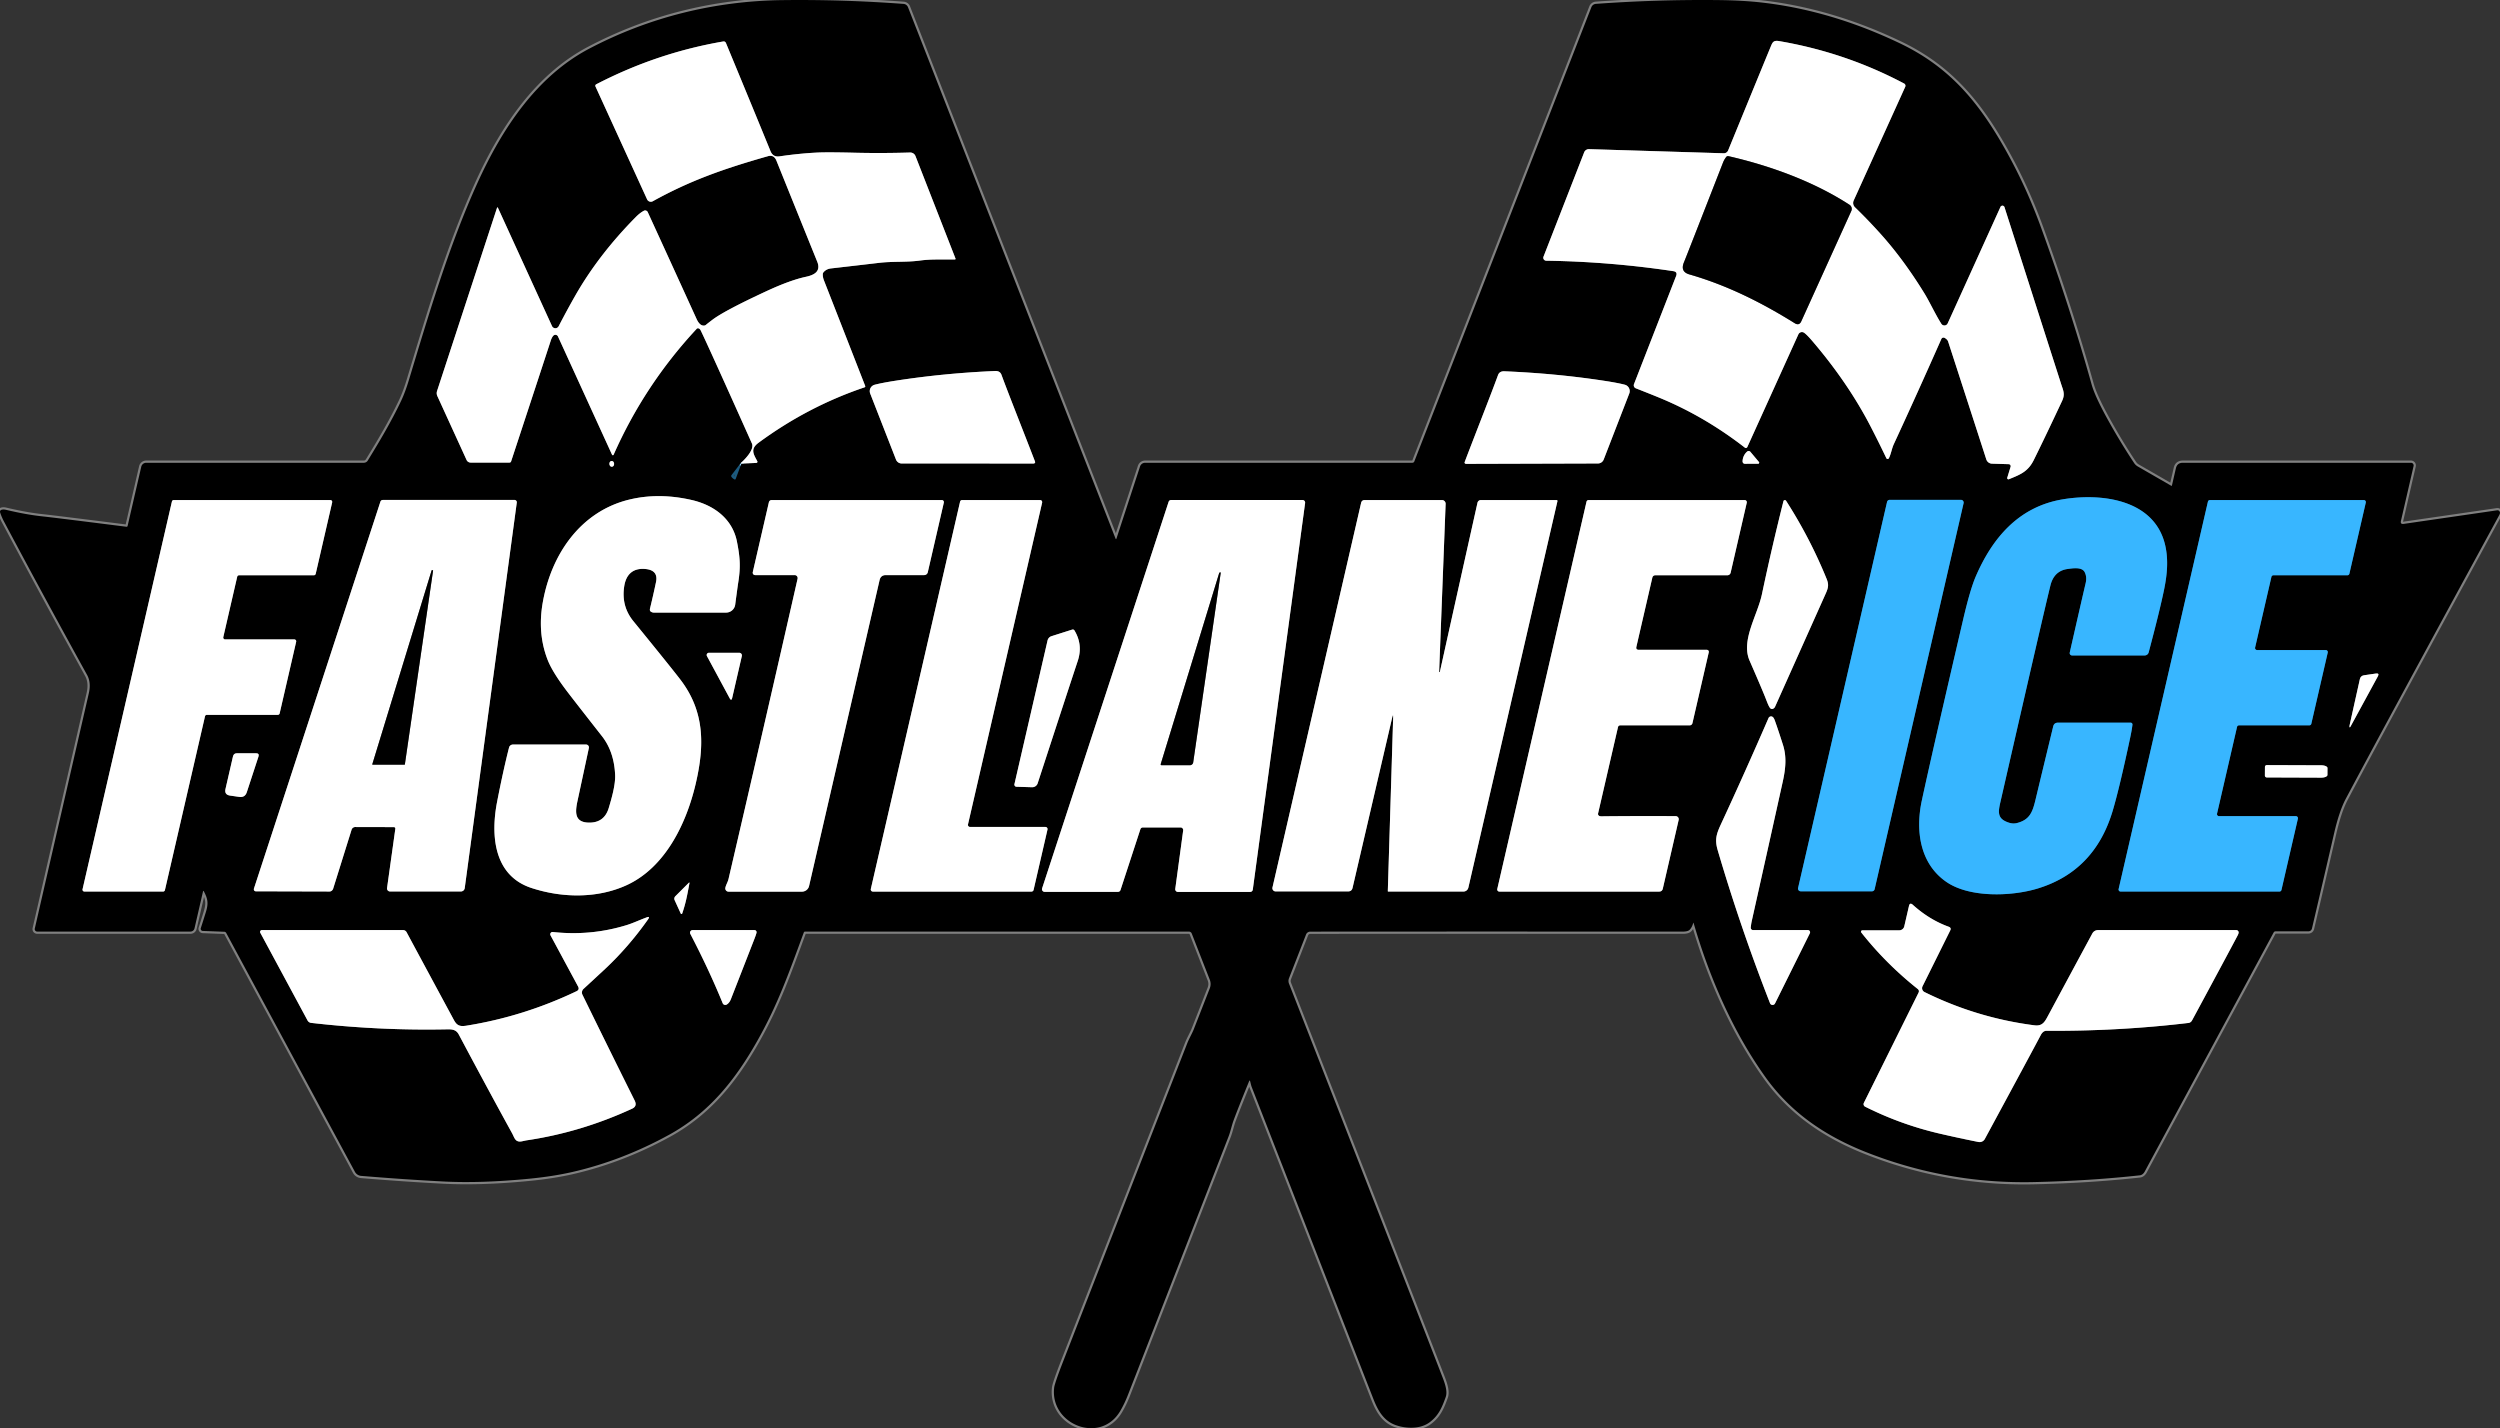 <?xml version="1.0" encoding="utf-8"?>
<svg xmlns="http://www.w3.org/2000/svg" viewBox="115.777 79.085 1124.816 642.585" width="1124.82px" height="642.585px" preserveAspectRatio="none"><rect x="115.777" y="79.085" width="1124.816" height="642.585" fill="#333333" stroke="none"/><g id="object-0"><g stroke-width="2.00" fill="none" stroke-linecap="butt"><path stroke="#808080" vector-effect="non-scaling-stroke" d=" M 207.54 480.20 C 209.26 483.55 209.65 485.43 208.40 489.47 Q 207.26 493.15 206.12 496.68 A 0.97 0.96 -80.1 0 0 207.00 497.94 L 216.71 498.31 A 1.02 1.01 -12.6 0 1 217.55 498.84 L 275.46 606.31 A 3.54 3.53 78.1 0 0 278.27 608.15 Q 298.14 609.79 315.25 610.67 Q 332.09 611.54 353.62 609.45 Q 364.67 608.38 373.37 606.38 Q 395.74 601.24 416.88 589.62 C 434.71 579.81 446.55 565.11 456.65 547.14 C 465.67 531.11 470.53 517.33 477.42 498.65 Q 477.57 498.23 478.02 498.23 L 650.68 498.23 A 1.40 1.39 79.2 0 1 651.98 499.12 L 660.10 519.92 A 5.22 5.18 -45.2 0 1 660.10 523.73 Q 652.77 542.51 652.74 542.56 C 651.84 544.61 650.74 546.48 649.91 548.59 Q 620.99 622.68 594.18 691.47 Q 590.32 701.39 590.08 703.42 C 588.10 719.98 610.80 729.07 619.74 714.03 Q 621.67 710.78 623.25 706.74 Q 656.85 620.48 668.51 590.51 C 669.43 588.17 669.97 585.38 670.83 583.08 Q 673.02 577.16 677.78 565.57 Q 678.05 564.91 678.25 565.59 C 678.53 566.55 678.60 567.25 679.02 568.34 Q 707.97 642.46 733.67 708.45 C 735.70 713.65 738.26 718.28 743.55 720.21 C 748.39 721.97 754.85 722.13 759.01 719.01 C 763.04 715.99 764.58 712.33 766.25 707.62 C 767.31 704.64 765.33 700.13 764.20 697.20 Q 756.95 678.40 695.72 521.63 A 3.30 3.30 0.0 0 1 695.72 519.25 L 703.40 499.55 A 2.03 2.02 10.5 0 1 705.29 498.26 Q 745.47 498.20 872.89 498.24 Q 875.12 498.24 875.94 497.47 Q 876.99 496.47 877.58 494.44 Q 877.69 494.06 877.80 494.44 C 884.80 518.56 895.49 543.32 910.19 563.84 C 921.46 579.58 936.84 590.16 955.53 597.52 Q 991.71 611.79 1030.78 610.94 Q 1055.71 610.40 1078.50 607.90 Q 1079.93 607.75 1080.82 606.07 Q 1085.17 597.94 1138.76 498.62 A 0.93 0.92 13.8 0 1 1139.58 498.13 L 1154.39 498.13 A 1.64 1.63 -83.3 0 0 1155.98 496.87 Q 1161.87 471.71 1165.95 454.04 Q 1168.27 444.00 1171.21 438.46 Q 1188.17 406.52 1240.19 310.95 Q 1240.74 309.96 1240.54 309.47 Q 1240.17 308.56 1239.20 308.70 L 1197.25 314.80 Q 1195.66 315.03 1196.02 313.46 L 1201.71 288.77 A 1.20 1.20 0.0 0 0 1200.54 287.30 L 1097.90 287.30 Q 1095.34 287.30 1094.77 289.79 L 1092.98 297.55 A 0.19 0.18 -67.8 0 1 1092.71 297.67 L 1077.60 288.95 A 4.90 4.79 87.5 0 1 1076.00 287.45 Q 1069.85 278.20 1064.31 268.21 Q 1058.36 257.50 1056.83 252.01 Q 1047.17 217.50 1034.07 181.41 Q 1026.20 159.74 1014.67 140.61 C 1003.32 121.78 990.59 108.16 970.67 98.62 Q 939.66 83.78 908.48 80.23 Q 899.66 79.23 888.51 79.12 Q 861.49 78.84 833.83 80.82 A 2.38 2.36 -81.2 0 0 831.78 82.33 L 752.11 286.72 A 0.92 0.91 -79.1 0 1 751.26 287.30 L 631.00 287.30 A 2.40 2.39 9.0 0 0 628.72 288.95 L 618.12 321.34 Q 617.91 321.98 617.68 321.39 L 524.30 82.31 A 2.33 2.32 -8.4 0 0 522.31 80.84 Q 494.67 78.80 467.74 79.14 C 437.12 79.54 407.72 86.88 380.91 100.97 C 357.00 113.53 341.54 137.32 330.60 161.40 C 317.87 189.44 308.68 220.56 299.81 249.89 Q 298.10 255.55 296.25 259.46 C 291.89 268.67 286.53 277.70 281.24 286.31 A 2.08 2.08 0.0 0 1 279.47 287.30 L 181.57 287.30 A 2.29 2.29 0.0 0 0 179.34 289.07 L 173.19 315.73 A 0.46 0.45 -79.9 0 1 172.68 316.09 Q 139.95 311.95 134.82 311.41 Q 127.70 310.66 118.33 308.44 Q 117.20 308.18 116.37 308.49 A 0.91 0.91 0.0 0 0 115.82 309.62 Q 116.51 311.74 117.55 313.69 Q 135.61 347.64 154.97 382.78 Q 156.85 386.19 155.74 391.01 Q 155.56 391.82 131.43 496.87 A 1.11 1.11 0.0 0 0 132.51 498.23 L 201.47 498.23 A 1.87 1.86 6.4 0 0 203.29 496.78 L 207.10 480.25 Q 207.25 479.62 207.54 480.20"/><path stroke="#808080" vector-effect="non-scaling-stroke" d=" M 1019.56 287.93 A 0.91 0.90 9.5 0 1 1020.40 289.10 L 1018.89 294.03 A 0.56 0.56 0.0 0 0 1019.64 294.71 C 1024.66 292.64 1028.20 291.35 1030.81 286.10 Q 1036.13 275.35 1043.61 259.37 C 1044.99 256.40 1044.04 254.68 1043.19 252.04 Q 1034.10 223.69 1017.65 172.30 A 0.97 0.97 0.0 0 0 1015.84 172.20 L 992.10 224.57 A 1.63 1.63 0.0 0 1 989.24 224.77 C 986.55 220.54 983.99 214.94 981.65 211.13 Q 972.18 195.71 961.67 184.06 Q 956.01 177.79 950.38 172.35 A 2.71 2.69 -55.9 0 1 949.80 169.29 L 972.99 118.13 A 1.13 1.12 -64.0 0 0 972.49 116.67 Q 946.08 102.67 916.25 97.58 C 913.67 97.14 913.29 98.09 912.42 100.19 Q 906.10 115.52 893.31 146.76 A 2.08 2.07 -77.8 0 1 891.32 148.05 L 830.72 146.19 A 2.29 2.27 -78.3 0 0 828.53 147.64 L 810.24 194.57 A 1.33 1.32 -78.8 0 0 811.45 196.38 Q 840.39 196.83 868.62 201.08 Q 870.65 201.38 869.90 203.29 L 850.95 251.92 A 1.45 1.44 21.5 0 0 851.77 253.79 Q 860.03 257.04 863.19 258.37 Q 883.05 266.68 900.84 280.49 A 0.72 0.72 0.0 0 0 901.94 280.22 L 924.91 229.53 A 1.76 1.76 0.0 0 1 927.51 228.81 Q 928.74 229.66 931.22 232.56 Q 947.43 251.54 957.64 271.40 Q 961.30 278.52 964.50 285.24 A 0.63 0.63 0.0 0 0 965.62 285.27 C 966.59 283.43 966.90 280.99 967.84 278.95 Q 978.21 256.53 989.24 231.60 A 1.05 1.05 0.0 0 1 990.73 231.11 Q 991.98 231.82 992.29 232.76 Q 1004.85 271.48 1009.47 285.79 A 2.77 2.76 -8.1 0 0 1012.02 287.70 L 1019.56 287.93"/><path stroke="#1c5b80" vector-effect="non-scaling-stroke" d=" M 449.06 287.45 L 444.93 292.82 Q 444.59 293.26 444.93 293.70 Q 445.42 294.34 446.15 294.75 Q 446.62 295.02 446.81 294.51 L 449.36 287.65"/><path stroke="#808080" vector-effect="non-scaling-stroke" d=" M 449.36 287.65 L 456.05 287.37 A 0.54 0.53 74.8 0 0 456.50 286.58 C 454.74 283.34 453.28 281.08 457.08 278.28 Q 479.21 261.99 504.72 253.37 Q 505.23 253.19 505.03 252.69 Q 492.81 221.36 486.50 205.26 Q 485.94 203.85 485.97 202.47 Q 485.98 201.96 486.31 201.57 Q 487.57 200.10 489.64 199.86 Q 503.59 198.26 511.19 197.36 C 517.44 196.62 523.60 197.13 529.56 196.33 C 534.80 195.62 538.58 195.90 545.42 195.83 A 0.29 0.29 0.0 0 0 545.69 195.44 L 527.68 149.32 A 2.53 2.53 0.0 0 0 525.24 147.71 Q 512.56 148.10 500.19 147.80 Q 487.98 147.50 483.31 147.74 Q 475.32 148.14 466.54 149.43 Q 463.58 149.87 462.46 147.12 Q 455.16 129.25 442.42 98.48 Q 442.05 97.60 441.11 97.76 Q 411.23 102.91 384.03 117.02 A 0.75 0.75 0.0 0 0 383.70 118.00 L 406.92 168.78 A 1.85 1.84 63.2 0 0 409.49 169.63 C 425.99 160.49 440.95 155.13 461.32 149.35 Q 463.99 148.60 465.12 151.39 Q 476.83 180.42 483.46 196.80 C 485.23 201.15 482.22 202.81 478.36 203.63 Q 471.29 205.14 460.58 210.11 Q 441.58 218.93 436.22 223.03 Q 434.36 224.45 433.36 225.27 Q 432.97 225.58 432.47 225.59 Q 430.58 225.65 429.18 222.59 Q 417.53 197.01 407.21 174.51 A 1.27 1.27 0.0 0 0 405.47 173.92 Q 403.69 174.87 401.92 176.66 Q 385.15 193.62 374.61 212.09 Q 370.97 218.46 367.13 225.88 A 1.67 1.66 46.5 0 1 364.14 225.80 L 339.86 172.69 Q 339.57 172.06 339.36 172.72 L 312.42 255.02 A 3.11 3.07 42.1 0 0 312.55 257.28 L 325.70 286.04 A 2.01 2.00 77.5 0 0 327.52 287.21 L 344.98 287.21 Q 345.56 287.21 345.74 286.67 Q 360.19 242.75 363.57 232.35 Q 364.06 230.86 364.71 230.15 A 1.28 1.28 0.0 0 1 366.83 230.48 L 391.15 283.67 A 0.39 0.39 0.0 0 0 391.87 283.66 Q 405.75 252.26 429.23 227.03 A 0.77 0.77 0.0 0 1 429.89 226.79 Q 430.62 226.90 431.05 227.77 Q 434.55 234.98 454.08 278.60 C 455.34 281.40 450.72 285.98 449.06 287.45"/><path stroke="#9cdbff" vector-effect="non-scaling-stroke" d=" M 449.36 287.65 Q 449.70 287.95 449.06 287.45"/><path stroke="#808080" vector-effect="non-scaling-stroke" d=" M 581.40 286.60 C 576.22 273.11 569.67 256.72 566.37 247.73 Q 565.70 245.91 563.50 246.01 Q 540.29 247.03 518.81 250.37 Q 512.51 251.35 509.31 252.20 A 2.97 2.97 0.0 0 0 507.30 256.15 L 518.90 285.85 A 2.78 2.78 0.0 0 0 521.49 287.62 L 580.80 287.63 A 0.75 0.61 4.0 0 0 581.52 287.12 Q 581.54 286.99 581.40 286.60"/><path stroke="#808080" vector-effect="non-scaling-stroke" d=" M 774.85 286.76 Q 774.71 287.15 774.73 287.28 A 0.75 0.61 -4.2 0 0 775.46 287.79 L 834.73 287.61 A 2.78 2.78 0.0 0 0 837.32 285.84 L 848.83 256.12 A 2.97 2.97 0.0 0 0 846.81 252.18 Q 843.61 251.34 837.31 250.38 Q 815.83 247.10 792.63 246.14 Q 790.43 246.05 789.77 247.87 C 786.49 256.86 779.99 273.26 774.85 286.76"/><path stroke="#808080" vector-effect="non-scaling-stroke" d=" M 900.36 284.27 Q 899.81 285.45 899.81 286.72 A 1.03 1.01 -89.9 0 0 900.82 287.75 L 907.01 287.73 Q 907.02 287.73 907.17 287.53 Q 907.20 287.49 907.22 287.45 Q 907.24 287.41 907.25 287.36 Q 907.30 287.12 907.30 287.11 L 903.32 282.37 A 1.03 1.01 -40.4 0 0 901.87 282.26 Q 900.90 283.09 900.36 284.27"/><path stroke="#808080" vector-effect="non-scaling-stroke" d=" M 391.09 289.088 A 1.30 1.06 86.9 0 0 392.078 287.733 A 1.30 1.06 86.9 0 0 390.95 286.492 A 1.30 1.06 86.9 0 0 389.962 287.847 A 1.30 1.06 86.9 0 0 391.09 289.088"/><path stroke="#808080" vector-effect="non-scaling-stroke" d=" M 405.74 335.06 C 409.40 335.28 411.81 336.83 410.93 340.99 Q 409.72 346.76 408.26 352.76 Q 408.02 353.74 408.42 354.11 A 2.46 2.15 -20.7 0 0 410.02 354.71 L 442.48 354.70 A 4.12 4.11 3.8 0 0 446.56 351.14 Q 447.60 343.26 447.97 340.89 C 449.07 333.87 448.68 329.60 447.37 322.87 C 445.38 312.63 437.17 306.35 426.80 304.01 Q 412.11 300.68 398.95 303.86 C 376.81 309.21 363.64 328.78 359.92 350.51 Q 357.59 364.15 362.15 375.92 Q 364.36 381.61 371.34 390.71 Q 375.33 395.91 386.61 410.30 Q 392.08 417.29 392.54 427.75 C 392.73 432.23 390.91 438.50 389.65 442.67 Q 387.65 449.27 380.82 449.21 C 374.10 449.15 374.54 444.37 375.63 439.33 Q 376.73 434.24 380.72 415.63 A 1.28 1.28 0.0 0 0 379.47 414.08 L 346.56 414.08 A 1.81 1.80 7.0 0 0 344.81 415.44 Q 342.20 425.65 339.45 439.77 C 336.55 454.68 337.74 472.98 354.89 478.61 C 368.81 483.18 384.57 483.35 397.67 477.37 C 415.15 469.38 424.64 449.50 428.79 431.71 C 432.84 414.36 432.84 399.14 421.85 384.80 Q 417.64 379.30 400.72 358.53 Q 395.22 351.77 396.64 342.81 C 397.47 337.56 400.51 334.73 405.74 335.06"/><path stroke="#1c5b80" vector-effect="non-scaling-stroke" d=" M 1019.74 449.26 C 1014.11 447.51 1014.81 444.32 1015.93 439.44 Q 1035.56 353.50 1038.32 342.48 Q 1039.96 335.95 1045.99 335.10 C 1048.65 334.72 1052.54 334.15 1053.74 336.53 Q 1054.82 338.66 1054.17 341.46 Q 1052.30 349.42 1047.01 372.69 A 1.07 1.06 6.5 0 0 1048.05 373.99 L 1080.72 373.99 A 1.86 1.86 0.0 0 0 1082.52 372.61 Q 1087.43 354.16 1089.42 344.54 C 1090.82 337.79 1091.50 330.93 1089.91 324.23 C 1085.01 303.58 1060.93 300.82 1043.59 303.80 C 1024.02 307.18 1012.20 321.09 1004.70 338.50 Q 1002.19 344.35 999.09 357.64 Q 985.53 415.80 980.47 439.20 C 977.55 452.69 979.49 467.60 991.48 475.87 C 1001.95 483.10 1020.86 482.44 1032.62 478.84 Q 1058.29 470.98 1066.35 443.82 Q 1069.43 433.44 1074.21 410.95 Q 1075.02 407.12 1075.22 405.11 A 0.81 0.81 0.0 0 0 1074.41 404.23 L 1041.74 404.23 Q 1039.97 404.23 1039.56 405.94 Q 1035.50 422.69 1031.53 439.22 C 1030.20 444.73 1028.81 447.94 1023.33 449.38 Q 1021.59 449.84 1019.74 449.26"/><path stroke="#808080" vector-effect="non-scaling-stroke" d=" M 240.77 400.71 A 0.85 0.85 0.0 0 0 241.60 400.05 L 249.03 367.82 A 0.85 0.85 0.0 0 0 248.20 366.78 L 217.07 366.78 A 0.85 0.85 0.0 0 1 216.24 365.74 L 222.50 338.58 A 0.85 0.85 0.0 0 1 223.33 337.92 L 256.99 337.92 A 0.85 0.85 0.0 0 0 257.82 337.26 L 265.23 305.11 A 0.85 0.85 0.0 0 0 264.40 304.07 L 193.96 304.07 A 0.85 0.85 0.0 0 0 193.13 304.73 L 152.92 479.18 A 0.85 0.85 0.0 0 0 153.75 480.22 L 189.15 480.22 A 0.85 0.85 0.0 0 0 189.98 479.56 L 208.01 401.37 A 0.85 0.85 0.0 0 1 208.84 400.71 L 240.77 400.71"/><path stroke="#808080" vector-effect="non-scaling-stroke" d=" M 293.65 451.97 L 289.92 478.65 A 1.35 1.35 0.0 0 0 291.26 480.18 L 323.15 480.18 A 1.74 1.73 -86.2 0 0 324.87 478.67 L 348.29 305.20 A 1.05 1.04 3.8 0 0 347.25 304.02 L 288.08 304.03 Q 287.19 304.03 286.91 304.88 L 230.03 478.89 A 0.93 0.90 -80.6 0 0 230.87 480.11 L 264.02 480.20 A 1.88 1.68 -80.4 0 0 265.69 478.87 L 273.96 452.40 A 1.73 1.71 -81.2 0 1 275.60 451.19 L 293.01 451.23 A 0.65 0.65 0.0 0 1 293.65 451.97"/><path stroke="#808080" vector-effect="non-scaling-stroke" d=" M 474.63 339.49 Q 459.51 406.04 443.57 474.54 C 443.22 476.04 442.43 477.11 442.14 478.52 A 1.45 1.45 0.0 0 0 443.56 480.26 L 476.60 480.26 A 3.28 3.28 0.0 0 0 479.80 477.71 L 511.52 340.10 Q 512.04 337.84 514.35 337.84 L 531.59 337.84 A 1.66 1.65 6.3 0 0 533.21 336.55 L 540.43 305.22 A 0.94 0.94 0.0 0 0 539.52 304.07 L 462.97 304.07 A 1.29 1.28 -83.5 0 0 461.72 305.07 L 454.47 336.51 A 1.09 1.08 6.5 0 0 455.53 337.84 L 473.32 337.84 A 1.35 1.34 -83.5 0 1 474.63 339.49"/><path stroke="#808080" vector-effect="non-scaling-stroke" d=" M 587.07 452.32 A 0.95 0.95 0.0 0 0 586.15 451.16 L 552.22 451.16 A 0.95 0.95 0.0 0 1 551.30 450.00 L 584.66 305.23 A 0.95 0.95 0.0 0 0 583.74 304.07 L 548.67 304.07 A 0.95 0.95 0.0 0 0 547.74 304.81 L 507.58 479.07 A 0.95 0.95 0.0 0 0 508.50 480.23 L 579.88 480.23 A 0.95 0.95 0.0 0 0 580.81 479.49 L 587.07 452.32"/><path stroke="#808080" vector-effect="non-scaling-stroke" d=" M 628.86 452.19 A 1.19 1.19 0.0 0 1 629.99 451.37 L 646.94 451.37 A 1.19 1.19 0.0 0 1 648.12 452.72 L 644.56 479.03 A 1.19 1.19 0.0 0 0 645.74 480.38 L 678.26 480.38 A 1.19 1.19 0.0 0 0 679.44 479.35 L 702.98 305.40 A 1.19 1.19 0.0 0 0 701.80 304.05 L 642.70 304.05 A 1.19 1.19 0.0 0 0 641.57 304.87 L 584.65 478.79 A 1.19 1.19 0.0 0 0 585.78 480.35 L 618.79 480.35 A 1.19 1.19 0.0 0 0 619.92 479.53 L 628.86 452.19"/><path stroke="#808080" vector-effect="non-scaling-stroke" d=" M 742.13 402.07 Q 742.66 399.77 742.59 402.13 L 740.19 480.04 A 0.18 0.18 0.0 0 0 740.37 480.22 L 774.20 480.22 A 2.29 2.29 0.0 0 0 776.43 478.45 L 816.49 304.66 Q 816.62 304.07 816.02 304.07 L 782.05 304.07 A 1.55 1.55 0.0 0 0 780.54 305.28 Q 771.55 345.52 763.61 381.39 Q 763.59 381.49 763.39 381.48 Q 763.28 381.47 763.28 381.36 L 766.20 305.80 A 1.66 1.66 0.0 0 0 764.54 304.07 L 729.82 304.07 Q 728.47 304.07 728.17 305.38 L 688.30 478.38 A 1.46 1.45 6.4 0 0 689.73 480.16 L 722.31 480.16 Q 723.95 480.16 724.33 478.55 L 742.13 402.07"/><path stroke="#808080" vector-effect="non-scaling-stroke" d=" M 835.26 446.16 Q 834.64 445.73 834.80 445.05 L 843.75 406.24 A 1.03 1.02 -44.2 0 1 844.75 405.44 L 876.00 405.44 A 1.28 1.28 0.0 0 0 877.25 404.45 L 884.60 372.56 A 0.90 0.89 -83.6 0 0 883.73 371.46 L 853.13 371.46 Q 851.71 371.46 852.03 370.08 L 859.21 338.95 A 1.33 1.32 -83.4 0 1 860.50 337.92 L 892.96 337.92 A 1.52 1.52 0.0 0 0 894.44 336.74 L 901.69 305.27 A 0.98 0.98 0.0 0 0 900.74 304.07 L 830.54 304.07 A 0.98 0.98 0.0 0 0 829.59 304.82 L 789.44 479.06 A 0.96 0.95 -83.4 0 0 790.36 480.23 L 862.25 480.23 Q 863.61 480.23 863.92 478.90 L 871.05 447.98 A 1.38 1.38 0.0 0 0 869.71 446.29 Q 850.63 446.20 836.51 446.37 Q 835.59 446.39 835.26 446.16"/><path stroke="#808080" vector-effect="non-scaling-stroke" d=" M 909.93 392.65 C 910.90 395.05 911.73 397.58 912.58 397.97 Q 913.23 398.27 913.88 397.75 A 1.87 1.83 83.8 0 0 914.43 397.05 Q 928.06 366.61 937.31 345.93 C 938.41 343.45 938.62 342.02 937.66 339.64 Q 930.17 321.20 919.38 304.40 A 0.65 0.65 0.0 0 0 918.20 304.59 Q 913.02 325.15 908.52 346.43 C 906.49 356.00 898.97 367.23 902.98 376.37 Q 907.78 387.34 909.93 392.65"/><path stroke="#1c5b80" vector-effect="non-scaling-stroke" d=" M 966.00 303.98 A 1.22 1.22 0.0 0 0 964.81 304.93 L 924.78 478.62 A 1.22 1.22 0.0 0 0 925.97 480.11 L 958.03 480.11 A 1.22 1.22 0.0 0 0 959.22 479.16 L 999.25 305.47 A 1.22 1.22 0.0 0 0 998.06 303.98 L 966.00 303.98"/><path stroke="#1c5b80" vector-effect="non-scaling-stroke" d=" M 1149.66 447.43 A 0.92 0.92 0.0 0 0 1148.76 446.30 L 1114.18 446.30 A 0.92 0.92 0.0 0 1 1113.28 445.17 L 1122.28 406.15 A 0.92 0.92 0.0 0 1 1123.17 405.44 L 1154.81 405.44 A 0.92 0.92 0.0 0 0 1155.70 404.73 L 1163.09 372.69 A 0.92 0.92 0.0 0 0 1162.19 371.56 L 1131.31 371.56 A 0.92 0.92 0.0 0 1 1130.41 370.43 L 1137.75 338.63 A 0.92 0.92 0.0 0 1 1138.64 337.92 L 1171.94 337.92 A 0.92 0.92 0.0 0 0 1172.83 337.21 L 1180.21 305.20 A 0.92 0.92 0.0 0 0 1179.31 304.07 L 1110.07 304.07 A 0.92 0.92 0.0 0 0 1109.18 304.78 L 1069.00 479.09 A 0.92 0.92 0.0 0 0 1069.90 480.22 L 1141.37 480.22 A 0.92 0.92 0.0 0 0 1142.26 479.51 L 1149.66 447.43"/><path stroke="#808080" vector-effect="non-scaling-stroke" d=" M 598.12 362.38 L 588.88 365.32 A 2.66 2.65 -2.4 0 0 587.10 367.25 L 572.20 431.89 A 0.97 0.97 0.0 0 0 573.11 433.07 L 580.13 433.28 A 2.57 2.56 9.8 0 0 582.65 431.51 Q 595.97 390.68 600.69 376.43 Q 603.08 369.23 599.24 362.80 Q 598.85 362.15 598.12 362.38"/><path stroke="#808080" vector-effect="non-scaling-stroke" d=" M 445.22 393.05 L 449.55 374.26 A 1.20 1.20 0.0 0 0 448.38 372.79 L 434.74 372.79 A 1.01 1.01 0.0 0 0 433.85 374.28 L 444.05 393.20 Q 444.85 394.68 445.22 393.05"/><path stroke="#808080" vector-effect="non-scaling-stroke" d=" M 1173.01 405.01 Q 1172.87 405.69 1172.87 405.78 Q 1172.85 406.87 1173.39 405.89 L 1185.63 383.40 Q 1186.45 381.89 1184.75 382.13 L 1179.46 382.90 Q 1177.88 383.13 1177.53 384.70 Q 1174.62 397.63 1173.01 405.01"/><path stroke="#808080" vector-effect="non-scaling-stroke" d=" M 903.49 496.39 Q 903.69 494.57 903.90 493.64 Q 912.25 456.25 917.87 430.84 C 919.20 424.84 919.69 419.62 917.99 414.26 Q 915.94 407.81 914.36 403.38 Q 913.96 402.23 913.51 401.79 A 1.25 1.24 -55.5 0 0 911.48 402.17 Q 900.86 426.65 890.02 450.04 C 887.90 454.61 887.28 457.06 888.63 461.66 Q 898.82 496.36 912.16 530.47 A 1.23 1.23 0.0 0 0 914.40 530.57 L 930.08 498.98 A 0.98 0.98 0.0 0 0 929.20 497.56 L 904.53 497.56 A 1.05 1.05 0.0 0 1 903.49 496.39"/><path stroke="#808080" vector-effect="non-scaling-stroke" d=" M 220.60 419.43 L 217.24 434.03 Q 216.63 436.65 219.29 437.04 L 223.40 437.63 Q 226.00 438.01 226.82 435.52 L 232.06 419.51 Q 232.55 418.00 230.97 418.00 L 222.39 418.00 Q 220.93 418.00 220.60 419.43"/><path stroke="#808080" vector-effect="non-scaling-stroke" d=" M 1134.83 424.17 L 1134.81 428.03 A 0.85 0.85 0.0 0 0 1135.66 428.88 L 1160.14 428.97 A 2.81 1.21 0.2 0 0 1162.95 427.77 L 1162.97 424.63 A 2.81 1.21 0.2 0 0 1160.16 423.41 L 1135.68 423.32 A 0.85 0.85 0.0 0 0 1134.83 424.17"/><path stroke="#808080" vector-effect="non-scaling-stroke" d=" M 422.72 490.09 C 424.30 485.46 424.90 482.28 425.96 476.54 Q 426.08 475.89 425.61 476.36 L 419.63 482.33 A 1.58 1.57 -35.2 0 0 419.32 484.10 L 422.07 490.12 A 0.35 0.35 0.0 0 0 422.72 490.09"/><path stroke="#808080" vector-effect="non-scaling-stroke" d=" M 978.96 525.76 L 954.38 575.30 A 1.27 1.27 0.0 0 0 954.95 577.01 Q 970.99 585.07 988.62 589.16 Q 997.12 591.13 1005.92 592.89 A 2.67 2.67 0.0 0 0 1008.80 591.54 Q 1029.86 552.59 1033.96 544.81 Q 1034.99 542.86 1036.54 542.87 Q 1068.93 543.08 1100.42 539.34 Q 1101.49 539.21 1102.09 538.10 Q 1118.57 507.53 1122.52 500.03 Q 1122.89 499.31 1122.98 498.85 A 1.08 1.08 0.0 0 0 1121.92 497.56 L 1059.73 497.56 A 2.91 2.90 14.1 0 0 1057.17 499.09 Q 1048.85 514.50 1037.68 535.29 C 1035.89 538.61 1034.97 540.90 1031.10 540.40 Q 1005.21 537.07 981.66 525.44 A 1.95 1.94 26.5 0 1 980.78 522.83 L 993.23 497.73 Q 993.83 496.52 992.56 496.06 Q 983.90 492.93 976.40 486.18 Q 975.07 484.98 974.67 486.73 L 972.56 495.87 A 2.32 2.30 6.4 0 1 970.30 497.66 L 953.73 497.66 A 0.63 0.62 70.9 0 0 953.24 498.67 Q 964.24 512.63 978.58 524.03 Q 979.47 524.74 978.96 525.76"/><path stroke="#808080" vector-effect="non-scaling-stroke" d=" M 375.86 522.92 Q 376.64 524.36 375.16 525.07 Q 351.31 536.46 325.61 540.57 C 322.69 541.03 321.35 540.53 319.99 538.00 Q 305.35 510.87 298.72 498.52 A 1.81 1.81 0.0 0 0 297.12 497.56 L 233.61 497.56 A 0.82 0.81 -14.2 0 0 232.89 498.76 L 254.15 538.22 A 2.10 2.09 -10.9 0 0 255.77 539.31 Q 286.65 542.85 317.11 542.21 C 319.49 542.16 321.10 542.49 322.21 544.58 Q 335.71 569.95 346.16 588.93 C 347.33 591.07 347.57 593.26 350.78 592.56 Q 352.36 592.21 352.44 592.20 Q 377.12 588.57 400.18 577.91 Q 402.60 576.80 401.32 574.23 Q 390.43 552.40 377.83 526.63 A 2.22 2.22 0.0 0 1 378.32 524.02 Q 380.25 522.25 387.39 515.63 Q 398.42 505.41 407.37 492.70 Q 408.42 491.21 406.72 491.85 C 403.32 493.12 400.52 494.45 397.78 495.30 Q 381.61 500.29 364.50 498.42 A 1.03 1.03 0.0 0 0 363.48 499.94 L 375.86 522.92"/><path stroke="#808080" vector-effect="non-scaling-stroke" d=" M 455.23 501.45 Q 456.08 499.25 456.17 498.63 A 0.95 0.95 0.0 0 0 455.23 497.56 L 427.40 497.56 A 1.16 1.16 0.0 0 0 426.37 499.26 Q 434.72 515.28 440.93 530.45 A 1.26 1.26 0.0 0 0 442.72 531.07 Q 443.95 530.36 444.63 528.62 Q 448.29 519.27 455.23 501.45"/><path stroke="#808080" vector-effect="non-scaling-stroke" d=" M 893.45 149.35 A 0.97 0.96 25.7 0 0 892.47 149.69 Q 891.55 150.86 891.01 152.23 Q 874.22 195.26 873.46 197.04 Q 871.63 201.33 875.88 202.55 C 893.08 207.50 908.60 215.36 923.30 224.52 Q 925.28 225.74 926.23 223.63 L 948.73 174.00 A 2.22 2.22 0.0 0 0 947.92 171.22 C 931.96 160.84 912.32 153.65 893.45 149.35"/><path stroke="#808080" vector-effect="non-scaling-stroke" d=" M 310.63 335.82 A 0.17 0.17 0.0 0 0 310.46 335.63 L 310.14 335.63 A 0.17 0.17 0.0 0 0 309.97 335.75 L 283.29 422.92 A 0.17 0.17 0.0 0 0 283.45 423.14 L 297.77 423.14 A 0.17 0.17 0.0 0 0 297.94 422.99 L 310.63 335.82"/><path stroke="#808080" vector-effect="non-scaling-stroke" d=" M 638.01 422.89 A 0.39 0.37 8.0 0 0 638.39 423.37 L 651.14 423.38 A 1.51 1.51 0.0 0 0 652.63 422.09 L 665.03 336.72 Q 665.05 336.64 664.96 336.64 L 664.56 336.67 Q 664.38 336.69 664.22 337.25 L 638.01 422.89"/></g><path fill="#000000" d=" M 207.10 480.25 L 203.29 496.78 A 1.87 1.86 6.4 0 1 201.47 498.23 L 132.51 498.23 A 1.11 1.11 0.0 0 1 131.43 496.87 Q 155.56 391.82 155.74 391.01 Q 156.85 386.19 154.97 382.78 Q 135.61 347.64 117.55 313.69 Q 116.51 311.74 115.82 309.62 A 0.91 0.91 0.0 0 1 116.37 308.49 Q 117.20 308.18 118.33 308.44 Q 127.70 310.66 134.82 311.41 Q 139.95 311.95 172.68 316.09 A 0.46 0.45 -79.9 0 0 173.19 315.73 L 179.34 289.07 A 2.29 2.29 0.0 0 1 181.57 287.30 L 279.47 287.30 A 2.08 2.08 0.0 0 0 281.24 286.31 C 286.53 277.70 291.89 268.67 296.25 259.46 Q 298.10 255.55 299.81 249.89 C 308.68 220.56 317.87 189.44 330.60 161.40 C 341.54 137.32 357.00 113.53 380.91 100.97 C 407.72 86.88 437.12 79.54 467.74 79.14 Q 494.67 78.80 522.31 80.84 A 2.33 2.32 -8.4 0 1 524.30 82.31 L 617.68 321.39 Q 617.91 321.98 618.12 321.34 L 628.72 288.95 A 2.40 2.39 9.0 0 1 631.00 287.30 L 751.26 287.30 A 0.92 0.91 -79.1 0 0 752.11 286.72 L 831.78 82.33 A 2.38 2.36 -81.2 0 1 833.83 80.82 Q 861.49 78.84 888.51 79.12 Q 899.66 79.23 908.48 80.23 Q 939.66 83.78 970.67 98.62 C 990.59 108.16 1003.32 121.78 1014.67 140.61 Q 1026.20 159.74 1034.07 181.41 Q 1047.17 217.50 1056.83 252.01 Q 1058.36 257.50 1064.31 268.21 Q 1069.85 278.20 1076.00 287.45 A 4.90 4.79 87.5 0 0 1077.60 288.95 L 1092.71 297.67 A 0.19 0.18 -67.8 0 0 1092.98 297.55 L 1094.77 289.79 Q 1095.34 287.30 1097.90 287.30 L 1200.54 287.30 A 1.20 1.20 0.0 0 1 1201.71 288.77 L 1196.02 313.46 Q 1195.66 315.03 1197.25 314.80 L 1239.20 308.70 Q 1240.17 308.56 1240.54 309.47 Q 1240.74 309.96 1240.19 310.95 Q 1188.17 406.52 1171.21 438.46 Q 1168.27 444.00 1165.95 454.04 Q 1161.87 471.71 1155.98 496.87 A 1.64 1.63 -83.3 0 1 1154.39 498.13 L 1139.58 498.13 A 0.93 0.92 13.8 0 0 1138.76 498.62 Q 1085.17 597.94 1080.82 606.07 Q 1079.93 607.75 1078.50 607.90 Q 1055.71 610.40 1030.78 610.94 Q 991.71 611.79 955.53 597.52 C 936.84 590.16 921.46 579.58 910.19 563.84 C 895.49 543.32 884.80 518.56 877.80 494.44 Q 877.69 494.06 877.58 494.44 Q 876.99 496.47 875.94 497.47 Q 875.12 498.24 872.89 498.24 Q 745.47 498.20 705.29 498.26 A 2.03 2.02 10.5 0 0 703.40 499.55 L 695.72 519.25 A 3.30 3.30 0.0 0 0 695.72 521.63 Q 756.95 678.40 764.20 697.20 C 765.33 700.13 767.31 704.64 766.25 707.62 C 764.58 712.33 763.04 715.99 759.01 719.01 C 754.85 722.13 748.39 721.97 743.55 720.21 C 738.26 718.28 735.70 713.65 733.67 708.45 Q 707.97 642.46 679.02 568.34 C 678.60 567.25 678.53 566.55 678.25 565.59 Q 678.05 564.91 677.78 565.57 Q 673.02 577.16 670.83 583.08 C 669.97 585.38 669.43 588.17 668.51 590.51 Q 656.85 620.48 623.25 706.74 Q 621.67 710.78 619.74 714.03 C 610.80 729.07 588.10 719.98 590.08 703.42 Q 590.32 701.39 594.18 691.47 Q 620.99 622.68 649.91 548.59 C 650.74 546.48 651.84 544.61 652.74 542.56 Q 652.77 542.51 660.10 523.73 A 5.22 5.18 -45.2 0 0 660.10 519.92 L 651.98 499.12 A 1.40 1.39 79.2 0 0 650.68 498.23 L 478.02 498.23 Q 477.57 498.23 477.42 498.65 C 470.53 517.33 465.67 531.11 456.65 547.14 C 446.55 565.11 434.71 579.81 416.88 589.62 Q 395.74 601.24 373.37 606.38 Q 364.67 608.38 353.62 609.45 Q 332.09 611.54 315.25 610.67 Q 298.14 609.79 278.27 608.15 A 3.54 3.53 78.1 0 1 275.46 606.31 L 217.55 498.84 A 1.02 1.01 -12.6 0 0 216.71 498.31 L 207.00 497.94 A 0.97 0.96 -80.1 0 1 206.12 496.68 Q 207.26 493.15 208.40 489.47 C 209.65 485.43 209.26 483.55 207.54 480.20 Q 207.25 479.62 207.10 480.25 Z M 1019.56 287.93 A 0.91 0.90 9.5 0 1 1020.40 289.10 L 1018.89 294.03 A 0.56 0.56 0.0 0 0 1019.64 294.71 C 1024.66 292.64 1028.20 291.35 1030.81 286.10 Q 1036.13 275.35 1043.61 259.37 C 1044.99 256.40 1044.04 254.68 1043.19 252.04 Q 1034.10 223.69 1017.65 172.30 A 0.97 0.97 0.0 0 0 1015.84 172.20 L 992.10 224.57 A 1.63 1.63 0.0 0 1 989.24 224.77 C 986.55 220.54 983.99 214.94 981.65 211.13 Q 972.18 195.71 961.67 184.06 Q 956.01 177.79 950.38 172.35 A 2.71 2.69 -55.9 0 1 949.80 169.29 L 972.99 118.13 A 1.13 1.12 -64.0 0 0 972.49 116.67 Q 946.08 102.67 916.25 97.58 C 913.67 97.14 913.29 98.09 912.42 100.19 Q 906.10 115.52 893.31 146.76 A 2.08 2.07 -77.8 0 1 891.32 148.05 L 830.72 146.19 A 2.29 2.27 -78.3 0 0 828.53 147.64 L 810.24 194.57 A 1.33 1.32 -78.8 0 0 811.45 196.38 Q 840.39 196.83 868.62 201.08 Q 870.65 201.38 869.90 203.29 L 850.95 251.92 A 1.45 1.44 21.5 0 0 851.77 253.79 Q 860.03 257.04 863.19 258.37 Q 883.05 266.68 900.84 280.49 A 0.72 0.72 0.0 0 0 901.94 280.22 L 924.91 229.53 A 1.76 1.76 0.0 0 1 927.51 228.81 Q 928.74 229.66 931.22 232.56 Q 947.43 251.54 957.64 271.40 Q 961.30 278.52 964.50 285.24 A 0.63 0.63 0.0 0 0 965.62 285.27 C 966.59 283.43 966.90 280.99 967.84 278.95 Q 978.21 256.53 989.24 231.60 A 1.05 1.05 0.0 0 1 990.73 231.11 Q 991.98 231.82 992.29 232.76 Q 1004.85 271.48 1009.47 285.79 A 2.77 2.76 -8.1 0 0 1012.02 287.70 L 1019.56 287.93 Z M 449.06 287.45 L 444.93 292.82 Q 444.59 293.26 444.93 293.70 Q 445.42 294.34 446.15 294.75 Q 446.62 295.02 446.81 294.51 L 449.36 287.65 L 456.05 287.37 A 0.54 0.53 74.8 0 0 456.50 286.58 C 454.74 283.34 453.28 281.08 457.08 278.28 Q 479.21 261.99 504.72 253.37 Q 505.23 253.19 505.03 252.69 Q 492.81 221.36 486.50 205.26 Q 485.94 203.85 485.97 202.47 Q 485.98 201.96 486.31 201.57 Q 487.57 200.10 489.64 199.86 Q 503.59 198.26 511.19 197.36 C 517.44 196.62 523.60 197.13 529.56 196.33 C 534.80 195.62 538.58 195.90 545.42 195.83 A 0.29 0.29 0.0 0 0 545.69 195.44 L 527.68 149.32 A 2.53 2.53 0.0 0 0 525.24 147.71 Q 512.56 148.10 500.19 147.80 Q 487.98 147.50 483.31 147.74 Q 475.32 148.14 466.54 149.43 Q 463.58 149.87 462.46 147.12 Q 455.16 129.25 442.42 98.48 Q 442.05 97.60 441.11 97.76 Q 411.23 102.91 384.03 117.02 A 0.75 0.75 0.0 0 0 383.70 118.00 L 406.92 168.78 A 1.85 1.84 63.2 0 0 409.49 169.63 C 425.99 160.49 440.95 155.13 461.32 149.35 Q 463.99 148.60 465.12 151.39 Q 476.83 180.42 483.46 196.80 C 485.23 201.15 482.22 202.81 478.36 203.63 Q 471.29 205.14 460.58 210.11 Q 441.58 218.93 436.22 223.03 Q 434.36 224.45 433.36 225.27 Q 432.97 225.58 432.47 225.59 Q 430.58 225.65 429.18 222.59 Q 417.53 197.01 407.21 174.51 A 1.27 1.27 0.0 0 0 405.47 173.92 Q 403.69 174.87 401.92 176.66 Q 385.15 193.62 374.61 212.09 Q 370.97 218.46 367.13 225.88 A 1.67 1.66 46.5 0 1 364.14 225.80 L 339.86 172.69 Q 339.57 172.06 339.36 172.72 L 312.42 255.02 A 3.11 3.07 42.1 0 0 312.55 257.28 L 325.70 286.04 A 2.01 2.00 77.5 0 0 327.52 287.21 L 344.98 287.21 Q 345.56 287.21 345.74 286.67 Q 360.19 242.75 363.57 232.35 Q 364.06 230.86 364.71 230.15 A 1.28 1.28 0.0 0 1 366.83 230.48 L 391.15 283.67 A 0.39 0.39 0.0 0 0 391.87 283.66 Q 405.75 252.26 429.23 227.03 A 0.77 0.77 0.0 0 1 429.89 226.79 Q 430.62 226.90 431.05 227.77 Q 434.55 234.98 454.08 278.60 C 455.34 281.40 450.72 285.98 449.06 287.45 Z M 581.40 286.60 C 576.22 273.11 569.67 256.72 566.37 247.73 Q 565.70 245.91 563.50 246.01 Q 540.29 247.03 518.81 250.37 Q 512.51 251.35 509.31 252.20 A 2.97 2.97 0.0 0 0 507.30 256.15 L 518.90 285.85 A 2.78 2.78 0.0 0 0 521.49 287.62 L 580.80 287.63 A 0.75 0.61 4.0 0 0 581.52 287.12 Q 581.54 286.99 581.40 286.60 Z M 774.85 286.76 Q 774.71 287.15 774.73 287.28 A 0.75 0.61 -4.2 0 0 775.46 287.79 L 834.73 287.61 A 2.78 2.78 0.0 0 0 837.32 285.84 L 848.83 256.12 A 2.97 2.97 0.0 0 0 846.81 252.18 Q 843.61 251.34 837.31 250.38 Q 815.83 247.10 792.63 246.14 Q 790.43 246.05 789.77 247.87 C 786.49 256.86 779.99 273.26 774.85 286.76 Z M 900.36 284.27 Q 899.81 285.45 899.81 286.72 A 1.03 1.01 -89.9 0 0 900.82 287.75 L 907.01 287.73 Q 907.02 287.73 907.17 287.53 Q 907.20 287.49 907.22 287.45 Q 907.24 287.41 907.25 287.36 Q 907.30 287.12 907.30 287.11 L 903.32 282.37 A 1.03 1.01 -40.4 0 0 901.87 282.26 Q 900.90 283.09 900.36 284.27 Z M 391.09 289.088 A 1.30 1.06 86.9 0 0 392.078 287.733 A 1.30 1.06 86.9 0 0 390.95 286.492 A 1.30 1.06 86.9 0 0 389.962 287.847 A 1.30 1.06 86.9 0 0 391.09 289.088 Z M 405.74 335.06 C 409.40 335.28 411.81 336.83 410.93 340.99 Q 409.72 346.76 408.26 352.76 Q 408.02 353.74 408.42 354.11 A 2.46 2.15 -20.7 0 0 410.02 354.71 L 442.48 354.70 A 4.12 4.11 3.8 0 0 446.56 351.14 Q 447.60 343.26 447.97 340.89 C 449.07 333.87 448.68 329.60 447.37 322.87 C 445.38 312.63 437.17 306.35 426.80 304.01 Q 412.11 300.68 398.95 303.86 C 376.81 309.21 363.64 328.78 359.92 350.51 Q 357.59 364.15 362.15 375.92 Q 364.36 381.61 371.34 390.71 Q 375.33 395.91 386.61 410.30 Q 392.08 417.29 392.54 427.75 C 392.73 432.23 390.91 438.50 389.65 442.67 Q 387.65 449.27 380.82 449.21 C 374.10 449.15 374.54 444.37 375.63 439.33 Q 376.73 434.24 380.72 415.63 A 1.28 1.28 0.0 0 0 379.47 414.08 L 346.56 414.08 A 1.81 1.80 7.0 0 0 344.81 415.44 Q 342.20 425.65 339.45 439.77 C 336.55 454.68 337.74 472.98 354.89 478.61 C 368.81 483.18 384.57 483.35 397.67 477.37 C 415.15 469.38 424.64 449.50 428.79 431.71 C 432.84 414.36 432.84 399.14 421.85 384.80 Q 417.64 379.30 400.72 358.53 Q 395.22 351.77 396.64 342.81 C 397.47 337.56 400.51 334.73 405.74 335.06 Z M 1019.74 449.26 C 1014.11 447.51 1014.81 444.32 1015.93 439.44 Q 1035.56 353.50 1038.32 342.48 Q 1039.96 335.95 1045.99 335.10 C 1048.65 334.72 1052.54 334.15 1053.74 336.53 Q 1054.82 338.66 1054.17 341.46 Q 1052.30 349.42 1047.01 372.69 A 1.07 1.06 6.5 0 0 1048.05 373.99 L 1080.72 373.99 A 1.86 1.86 0.0 0 0 1082.52 372.61 Q 1087.43 354.16 1089.42 344.54 C 1090.82 337.79 1091.50 330.93 1089.91 324.23 C 1085.01 303.58 1060.93 300.82 1043.59 303.80 C 1024.02 307.18 1012.20 321.09 1004.70 338.50 Q 1002.19 344.35 999.09 357.64 Q 985.53 415.80 980.47 439.20 C 977.55 452.69 979.49 467.60 991.48 475.87 C 1001.95 483.10 1020.86 482.44 1032.62 478.84 Q 1058.29 470.98 1066.35 443.82 Q 1069.43 433.44 1074.21 410.95 Q 1075.02 407.12 1075.22 405.11 A 0.81 0.81 0.0 0 0 1074.41 404.23 L 1041.74 404.23 Q 1039.97 404.23 1039.56 405.94 Q 1035.50 422.69 1031.53 439.22 C 1030.20 444.73 1028.81 447.94 1023.33 449.38 Q 1021.59 449.84 1019.74 449.26 Z M 240.77 400.71 A 0.85 0.85 0.0 0 0 241.60 400.05 L 249.03 367.82 A 0.85 0.85 0.0 0 0 248.20 366.78 L 217.07 366.78 A 0.85 0.85 0.0 0 1 216.24 365.74 L 222.50 338.58 A 0.85 0.85 0.0 0 1 223.33 337.92 L 256.99 337.92 A 0.85 0.85 0.0 0 0 257.82 337.26 L 265.23 305.11 A 0.85 0.85 0.0 0 0 264.40 304.07 L 193.96 304.07 A 0.85 0.85 0.0 0 0 193.13 304.73 L 152.92 479.18 A 0.85 0.85 0.0 0 0 153.75 480.22 L 189.15 480.22 A 0.85 0.85 0.0 0 0 189.98 479.56 L 208.01 401.37 A 0.85 0.85 0.0 0 1 208.84 400.71 L 240.77 400.71 Z M 293.65 451.97 L 289.92 478.65 A 1.35 1.35 0.0 0 0 291.26 480.18 L 323.15 480.18 A 1.74 1.73 -86.2 0 0 324.87 478.67 L 348.29 305.20 A 1.05 1.04 3.8 0 0 347.25 304.02 L 288.08 304.03 Q 287.19 304.03 286.91 304.88 L 230.03 478.89 A 0.93 0.90 -80.6 0 0 230.87 480.11 L 264.02 480.20 A 1.88 1.68 -80.4 0 0 265.69 478.87 L 273.96 452.40 A 1.73 1.71 -81.2 0 1 275.60 451.19 L 293.01 451.23 A 0.65 0.65 0.0 0 1 293.65 451.97 Z M 474.63 339.49 Q 459.51 406.04 443.57 474.54 C 443.22 476.04 442.43 477.11 442.14 478.52 A 1.45 1.45 0.0 0 0 443.56 480.26 L 476.60 480.26 A 3.28 3.28 0.0 0 0 479.80 477.71 L 511.52 340.10 Q 512.04 337.84 514.35 337.84 L 531.59 337.84 A 1.66 1.65 6.3 0 0 533.21 336.55 L 540.43 305.22 A 0.94 0.94 0.0 0 0 539.52 304.07 L 462.97 304.07 A 1.29 1.28 -83.5 0 0 461.72 305.07 L 454.47 336.51 A 1.09 1.08 6.5 0 0 455.53 337.84 L 473.32 337.84 A 1.35 1.34 -83.5 0 1 474.63 339.49 Z M 587.07 452.32 A 0.95 0.95 0.0 0 0 586.15 451.16 L 552.22 451.16 A 0.95 0.95 0.0 0 1 551.30 450.00 L 584.66 305.23 A 0.95 0.95 0.0 0 0 583.74 304.07 L 548.67 304.07 A 0.95 0.95 0.0 0 0 547.74 304.81 L 507.58 479.07 A 0.95 0.95 0.0 0 0 508.50 480.23 L 579.88 480.23 A 0.95 0.95 0.0 0 0 580.81 479.49 L 587.07 452.32 Z M 628.86 452.19 A 1.19 1.19 0.0 0 1 629.99 451.37 L 646.94 451.37 A 1.19 1.19 0.0 0 1 648.12 452.72 L 644.56 479.03 A 1.19 1.19 0.0 0 0 645.74 480.38 L 678.26 480.38 A 1.19 1.19 0.0 0 0 679.44 479.35 L 702.98 305.40 A 1.19 1.19 0.0 0 0 701.80 304.05 L 642.70 304.05 A 1.19 1.19 0.0 0 0 641.57 304.87 L 584.65 478.79 A 1.19 1.19 0.0 0 0 585.78 480.35 L 618.79 480.35 A 1.19 1.19 0.0 0 0 619.92 479.53 L 628.86 452.19 Z M 742.13 402.07 Q 742.66 399.77 742.59 402.13 L 740.19 480.04 A 0.18 0.18 0.0 0 0 740.37 480.22 L 774.20 480.22 A 2.29 2.29 0.0 0 0 776.43 478.45 L 816.49 304.66 Q 816.62 304.07 816.02 304.07 L 782.05 304.07 A 1.55 1.55 0.0 0 0 780.54 305.28 Q 771.55 345.52 763.61 381.39 Q 763.59 381.49 763.39 381.48 Q 763.28 381.47 763.28 381.36 L 766.20 305.80 A 1.66 1.66 0.0 0 0 764.54 304.07 L 729.82 304.07 Q 728.47 304.07 728.17 305.38 L 688.30 478.38 A 1.46 1.45 6.4 0 0 689.73 480.16 L 722.31 480.16 Q 723.95 480.16 724.33 478.55 L 742.13 402.07 Z M 835.26 446.16 Q 834.64 445.73 834.80 445.05 L 843.75 406.24 A 1.03 1.02 -44.2 0 1 844.75 405.44 L 876.00 405.44 A 1.28 1.28 0.0 0 0 877.25 404.45 L 884.60 372.56 A 0.90 0.89 -83.6 0 0 883.73 371.46 L 853.13 371.46 Q 851.71 371.46 852.03 370.08 L 859.21 338.95 A 1.33 1.32 -83.4 0 1 860.50 337.92 L 892.96 337.92 A 1.52 1.52 0.0 0 0 894.44 336.74 L 901.69 305.27 A 0.98 0.98 0.0 0 0 900.74 304.07 L 830.54 304.07 A 0.98 0.98 0.0 0 0 829.59 304.82 L 789.44 479.06 A 0.96 0.95 -83.4 0 0 790.36 480.23 L 862.25 480.23 Q 863.61 480.23 863.92 478.90 L 871.05 447.98 A 1.38 1.38 0.0 0 0 869.71 446.29 Q 850.63 446.20 836.51 446.37 Q 835.59 446.39 835.26 446.16 Z M 909.93 392.65 C 910.90 395.05 911.73 397.58 912.58 397.97 Q 913.23 398.27 913.88 397.75 A 1.87 1.83 83.8 0 0 914.43 397.05 Q 928.06 366.61 937.31 345.93 C 938.41 343.45 938.62 342.02 937.66 339.64 Q 930.17 321.20 919.38 304.40 A 0.65 0.65 0.0 0 0 918.20 304.59 Q 913.02 325.15 908.52 346.43 C 906.49 356.00 898.97 367.23 902.98 376.37 Q 907.78 387.34 909.93 392.65 Z M 966.00 303.98 A 1.22 1.22 0.0 0 0 964.81 304.93 L 924.78 478.62 A 1.22 1.22 0.0 0 0 925.97 480.11 L 958.03 480.11 A 1.22 1.22 0.0 0 0 959.22 479.16 L 999.25 305.47 A 1.22 1.22 0.0 0 0 998.06 303.98 L 966.00 303.98 Z M 1149.66 447.43 A 0.92 0.92 0.0 0 0 1148.76 446.30 L 1114.18 446.30 A 0.92 0.92 0.0 0 1 1113.28 445.17 L 1122.28 406.15 A 0.92 0.92 0.0 0 1 1123.17 405.44 L 1154.81 405.44 A 0.92 0.92 0.0 0 0 1155.70 404.73 L 1163.09 372.69 A 0.92 0.92 0.0 0 0 1162.19 371.56 L 1131.31 371.56 A 0.92 0.92 0.0 0 1 1130.41 370.43 L 1137.75 338.63 A 0.92 0.92 0.0 0 1 1138.64 337.92 L 1171.94 337.92 A 0.92 0.92 0.0 0 0 1172.83 337.21 L 1180.21 305.20 A 0.92 0.92 0.0 0 0 1179.31 304.07 L 1110.07 304.07 A 0.92 0.92 0.0 0 0 1109.18 304.78 L 1069.00 479.09 A 0.92 0.92 0.0 0 0 1069.90 480.22 L 1141.37 480.22 A 0.92 0.92 0.0 0 0 1142.26 479.51 L 1149.66 447.43 Z M 598.12 362.38 L 588.88 365.32 A 2.66 2.65 -2.4 0 0 587.10 367.25 L 572.20 431.89 A 0.97 0.97 0.0 0 0 573.11 433.07 L 580.13 433.28 A 2.57 2.56 9.8 0 0 582.65 431.51 Q 595.97 390.68 600.69 376.43 Q 603.08 369.23 599.24 362.80 Q 598.85 362.15 598.12 362.38 Z M 445.22 393.05 L 449.55 374.26 A 1.20 1.20 0.0 0 0 448.38 372.79 L 434.74 372.79 A 1.01 1.01 0.0 0 0 433.85 374.28 L 444.05 393.20 Q 444.85 394.68 445.22 393.05 Z M 1173.01 405.01 Q 1172.87 405.69 1172.87 405.78 Q 1172.85 406.87 1173.39 405.89 L 1185.63 383.40 Q 1186.45 381.89 1184.75 382.13 L 1179.46 382.90 Q 1177.88 383.13 1177.53 384.70 Q 1174.62 397.63 1173.01 405.01 Z M 903.49 496.39 Q 903.69 494.57 903.90 493.64 Q 912.25 456.25 917.87 430.84 C 919.20 424.84 919.69 419.62 917.99 414.26 Q 915.94 407.81 914.36 403.38 Q 913.96 402.23 913.51 401.79 A 1.25 1.24 -55.5 0 0 911.48 402.17 Q 900.86 426.65 890.02 450.04 C 887.90 454.61 887.28 457.06 888.63 461.66 Q 898.82 496.36 912.16 530.47 A 1.23 1.23 0.0 0 0 914.40 530.57 L 930.08 498.98 A 0.98 0.98 0.0 0 0 929.20 497.56 L 904.53 497.56 A 1.05 1.05 0.0 0 1 903.49 496.39 Z M 220.60 419.43 L 217.24 434.03 Q 216.63 436.65 219.29 437.04 L 223.40 437.63 Q 226.00 438.01 226.82 435.52 L 232.06 419.51 Q 232.55 418.00 230.97 418.00 L 222.39 418.00 Q 220.93 418.00 220.60 419.43 Z M 1134.83 424.17 L 1134.81 428.03 A 0.85 0.85 0.0 0 0 1135.66 428.88 L 1160.14 428.97 A 2.81 1.21 0.2 0 0 1162.95 427.77 L 1162.97 424.63 A 2.81 1.21 0.2 0 0 1160.16 423.41 L 1135.68 423.32 A 0.85 0.85 0.0 0 0 1134.83 424.17 Z M 422.72 490.09 C 424.30 485.46 424.90 482.28 425.96 476.54 Q 426.08 475.89 425.61 476.36 L 419.63 482.33 A 1.58 1.57 -35.2 0 0 419.32 484.10 L 422.07 490.12 A 0.35 0.35 0.0 0 0 422.72 490.09 Z M 978.96 525.76 L 954.38 575.30 A 1.27 1.27 0.0 0 0 954.95 577.01 Q 970.99 585.07 988.62 589.16 Q 997.12 591.13 1005.92 592.89 A 2.67 2.67 0.0 0 0 1008.80 591.54 Q 1029.86 552.59 1033.96 544.81 Q 1034.99 542.86 1036.54 542.87 Q 1068.93 543.08 1100.42 539.34 Q 1101.49 539.21 1102.09 538.10 Q 1118.57 507.53 1122.52 500.03 Q 1122.89 499.31 1122.98 498.85 A 1.08 1.08 0.0 0 0 1121.92 497.56 L 1059.73 497.56 A 2.91 2.90 14.1 0 0 1057.17 499.09 Q 1048.85 514.50 1037.68 535.29 C 1035.89 538.61 1034.97 540.90 1031.10 540.40 Q 1005.21 537.07 981.66 525.44 A 1.95 1.94 26.5 0 1 980.78 522.83 L 993.23 497.73 Q 993.83 496.52 992.56 496.06 Q 983.90 492.93 976.40 486.18 Q 975.07 484.98 974.67 486.73 L 972.56 495.87 A 2.32 2.30 6.4 0 1 970.30 497.66 L 953.73 497.66 A 0.63 0.62 70.9 0 0 953.24 498.67 Q 964.24 512.63 978.58 524.03 Q 979.47 524.74 978.96 525.76 Z M 375.86 522.92 Q 376.64 524.36 375.16 525.07 Q 351.31 536.46 325.61 540.57 C 322.69 541.03 321.35 540.53 319.99 538.00 Q 305.35 510.87 298.72 498.52 A 1.81 1.81 0.0 0 0 297.12 497.56 L 233.61 497.56 A 0.82 0.81 -14.2 0 0 232.89 498.76 L 254.15 538.22 A 2.10 2.09 -10.9 0 0 255.77 539.31 Q 286.65 542.85 317.11 542.21 C 319.49 542.16 321.10 542.49 322.21 544.58 Q 335.71 569.95 346.16 588.93 C 347.33 591.07 347.57 593.26 350.78 592.56 Q 352.36 592.21 352.44 592.20 Q 377.12 588.57 400.18 577.91 Q 402.60 576.80 401.32 574.23 Q 390.43 552.40 377.83 526.63 A 2.22 2.22 0.0 0 1 378.32 524.02 Q 380.25 522.25 387.39 515.63 Q 398.42 505.41 407.37 492.70 Q 408.42 491.21 406.72 491.85 C 403.32 493.12 400.52 494.45 397.78 495.30 Q 381.61 500.29 364.50 498.42 A 1.03 1.03 0.0 0 0 363.48 499.94 L 375.86 522.92 Z M 455.23 501.45 Q 456.08 499.25 456.17 498.63 A 0.95 0.95 0.0 0 0 455.23 497.56 L 427.40 497.56 A 1.16 1.16 0.0 0 0 426.37 499.26 Q 434.72 515.28 440.93 530.45 A 1.26 1.26 0.0 0 0 442.72 531.07 Q 443.95 530.36 444.63 528.62 Q 448.29 519.27 455.23 501.45 Z"/><path fill="#ffffff" d=" M 1019.56 287.93 L 1012.02 287.70 A 2.77 2.76 -8.1 0 1 1009.47 285.79 Q 1004.85 271.48 992.29 232.76 Q 991.98 231.82 990.73 231.11 A 1.05 1.05 0.0 0 0 989.24 231.60 Q 978.21 256.53 967.84 278.95 C 966.90 280.99 966.59 283.43 965.62 285.27 A 0.63 0.63 0.0 0 1 964.50 285.24 Q 961.30 278.52 957.64 271.40 Q 947.43 251.54 931.22 232.56 Q 928.74 229.66 927.51 228.81 A 1.76 1.76 0.0 0 0 924.91 229.53 L 901.94 280.22 A 0.72 0.72 0.0 0 1 900.84 280.49 Q 883.05 266.68 863.19 258.37 Q 860.03 257.04 851.77 253.79 A 1.45 1.44 21.5 0 1 850.95 251.92 L 869.90 203.29 Q 870.65 201.38 868.62 201.08 Q 840.39 196.83 811.45 196.38 A 1.33 1.32 -78.8 0 1 810.24 194.57 L 828.53 147.64 A 2.29 2.27 -78.3 0 1 830.72 146.19 L 891.32 148.05 A 2.08 2.07 -77.8 0 0 893.31 146.76 Q 906.10 115.52 912.42 100.19 C 913.29 98.09 913.67 97.14 916.25 97.58 Q 946.08 102.67 972.49 116.67 A 1.13 1.12 -64.0 0 1 972.99 118.13 L 949.80 169.29 A 2.71 2.69 -55.9 0 0 950.38 172.35 Q 956.01 177.79 961.67 184.06 Q 972.18 195.71 981.65 211.13 C 983.99 214.94 986.55 220.54 989.24 224.77 A 1.63 1.63 0.0 0 0 992.10 224.57 L 1015.84 172.20 A 0.97 0.97 0.0 0 1 1017.65 172.30 Q 1034.10 223.69 1043.19 252.04 C 1044.04 254.68 1044.99 256.40 1043.61 259.37 Q 1036.13 275.35 1030.81 286.10 C 1028.20 291.35 1024.66 292.64 1019.64 294.71 A 0.56 0.56 0.0 0 1 1018.89 294.03 L 1020.40 289.10 A 0.91 0.90 9.5 0 0 1019.56 287.93 Z M 893.45 149.35 A 0.97 0.96 25.7 0 0 892.47 149.69 Q 891.55 150.86 891.01 152.23 Q 874.22 195.26 873.46 197.04 Q 871.63 201.33 875.88 202.55 C 893.08 207.50 908.60 215.36 923.30 224.52 Q 925.28 225.74 926.23 223.63 L 948.73 174.00 A 2.22 2.22 0.0 0 0 947.92 171.22 C 931.96 160.84 912.32 153.65 893.45 149.35 Z"/><path fill="#ffffff" d=" M 449.36 287.65 Q 449.70 287.95 449.06 287.45 C 450.72 285.98 455.34 281.40 454.08 278.60 Q 434.55 234.98 431.05 227.77 Q 430.62 226.90 429.89 226.79 A 0.77 0.77 0.0 0 0 429.23 227.03 Q 405.75 252.26 391.87 283.66 A 0.39 0.39 0.0 0 1 391.15 283.67 L 366.83 230.48 A 1.28 1.28 0.0 0 0 364.71 230.15 Q 364.06 230.86 363.57 232.35 Q 360.19 242.75 345.74 286.67 Q 345.56 287.21 344.98 287.21 L 327.52 287.21 A 2.01 2.00 77.5 0 1 325.70 286.04 L 312.55 257.28 A 3.11 3.07 42.1 0 1 312.42 255.02 L 339.36 172.72 Q 339.57 172.06 339.86 172.69 L 364.14 225.80 A 1.67 1.66 46.5 0 0 367.13 225.88 Q 370.97 218.46 374.61 212.09 Q 385.15 193.62 401.92 176.66 Q 403.69 174.87 405.47 173.92 A 1.27 1.27 0.0 0 1 407.21 174.51 Q 417.53 197.01 429.18 222.59 Q 430.58 225.65 432.47 225.59 Q 432.97 225.58 433.36 225.27 Q 434.36 224.45 436.22 223.03 Q 441.58 218.93 460.58 210.11 Q 471.29 205.14 478.36 203.63 C 482.22 202.81 485.23 201.15 483.46 196.80 Q 476.83 180.42 465.12 151.39 Q 463.99 148.60 461.32 149.35 C 440.95 155.13 425.99 160.49 409.49 169.63 A 1.85 1.84 63.2 0 1 406.92 168.78 L 383.70 118.00 A 0.75 0.75 0.0 0 1 384.03 117.02 Q 411.23 102.91 441.11 97.76 Q 442.05 97.60 442.42 98.48 Q 455.16 129.25 462.46 147.12 Q 463.58 149.87 466.54 149.43 Q 475.32 148.14 483.31 147.74 Q 487.98 147.50 500.19 147.80 Q 512.56 148.10 525.24 147.71 A 2.53 2.53 0.0 0 1 527.68 149.32 L 545.69 195.44 A 0.29 0.29 0.0 0 1 545.42 195.83 C 538.58 195.90 534.80 195.62 529.56 196.33 C 523.60 197.13 517.44 196.62 511.19 197.36 Q 503.59 198.26 489.64 199.86 Q 487.57 200.10 486.31 201.57 Q 485.98 201.96 485.97 202.47 Q 485.94 203.85 486.50 205.26 Q 492.81 221.36 505.03 252.69 Q 505.23 253.19 504.72 253.37 Q 479.21 261.99 457.08 278.28 C 453.28 281.08 454.74 283.34 456.50 286.58 A 0.54 0.53 74.8 0 1 456.05 287.37 L 449.36 287.65 Z"/><path fill="#000000" d=" M 893.45 149.35 C 912.32 153.65 931.96 160.84 947.92 171.22 A 2.22 2.22 0.0 0 1 948.73 174.00 L 926.23 223.63 Q 925.28 225.74 923.30 224.52 C 908.60 215.36 893.08 207.50 875.88 202.55 Q 871.63 201.33 873.46 197.04 Q 874.22 195.26 891.01 152.23 Q 891.55 150.86 892.47 149.69 A 0.97 0.96 25.7 0 1 893.45 149.35 Z"/><path fill="#ffffff" d=" M 566.37 247.73 C 569.67 256.72 576.22 273.11 581.40 286.60 Q 581.54 286.99 581.52 287.12 A 0.75 0.61 4.0 0 1 580.80 287.63 L 521.49 287.62 A 2.78 2.78 0.0 0 1 518.90 285.85 L 507.30 256.15 A 2.97 2.97 0.0 0 1 509.31 252.20 Q 512.51 251.35 518.81 250.37 Q 540.29 247.03 563.50 246.01 Q 565.70 245.91 566.37 247.73 Z"/><path fill="#ffffff" d=" M 774.85 286.76 C 779.99 273.26 786.49 256.86 789.77 247.87 Q 790.43 246.05 792.63 246.14 Q 815.83 247.10 837.31 250.38 Q 843.61 251.34 846.81 252.18 A 2.97 2.97 0.0 0 1 848.83 256.12 L 837.32 285.84 A 2.78 2.78 0.0 0 1 834.73 287.61 L 775.46 287.79 A 0.75 0.61 -4.2 0 1 774.73 287.28 Q 774.71 287.15 774.85 286.76 Z"/><path fill="#ffffff" d=" M 907.22 287.45 Q 907.20 287.49 907.17 287.53 Q 907.02 287.73 907.01 287.73 L 900.82 287.75 A 1.03 1.01 -89.9 0 1 899.81 286.72 Q 899.81 285.45 900.36 284.27 Q 900.90 283.09 901.87 282.26 A 1.03 1.01 -40.4 0 1 903.32 282.37 L 907.30 287.11 Q 907.30 287.12 907.25 287.36 Q 907.24 287.41 907.22 287.45 Z"/><ellipse fill="#ffffff" transform="matrix(0.054, 0.999, -0.999, 0.054, 391.02, 287.79)" rx="1.3" ry="1.06"/><path fill="#ffffff" d=" M 410.93 340.99 C 411.81 336.83 409.40 335.28 405.74 335.06 C 400.51 334.73 397.47 337.56 396.64 342.81 Q 395.22 351.77 400.72 358.53 Q 417.64 379.30 421.85 384.80 C 432.84 399.14 432.84 414.36 428.79 431.71 C 424.64 449.50 415.15 469.38 397.67 477.37 C 384.57 483.35 368.81 483.18 354.89 478.61 C 337.74 472.98 336.55 454.68 339.45 439.77 Q 342.20 425.65 344.81 415.44 A 1.81 1.80 7.0 0 1 346.56 414.08 L 379.47 414.08 A 1.28 1.28 0.0 0 1 380.72 415.63 Q 376.73 434.24 375.63 439.33 C 374.54 444.37 374.10 449.15 380.82 449.21 Q 387.65 449.27 389.65 442.67 C 390.91 438.50 392.73 432.23 392.54 427.75 Q 392.08 417.29 386.61 410.30 Q 375.33 395.91 371.34 390.71 Q 364.36 381.61 362.15 375.92 Q 357.59 364.15 359.92 350.51 C 363.64 328.78 376.81 309.21 398.95 303.86 Q 412.11 300.68 426.80 304.01 C 437.17 306.35 445.38 312.63 447.37 322.87 C 448.68 329.60 449.07 333.87 447.97 340.89 Q 447.60 343.26 446.56 351.14 A 4.12 4.11 3.8 0 1 442.48 354.70 L 410.02 354.71 A 2.46 2.15 -20.7 0 1 408.42 354.11 Q 408.02 353.74 408.26 352.76 Q 409.72 346.76 410.93 340.99 Z"/><path fill="#38b6ff" d=" M 1023.33 449.38 C 1028.81 447.94 1030.20 444.73 1031.53 439.22 Q 1035.50 422.69 1039.56 405.94 Q 1039.97 404.23 1041.74 404.23 L 1074.41 404.23 A 0.81 0.81 0.0 0 1 1075.22 405.11 Q 1075.02 407.12 1074.21 410.95 Q 1069.43 433.44 1066.35 443.82 Q 1058.29 470.98 1032.62 478.84 C 1020.86 482.44 1001.95 483.10 991.48 475.87 C 979.49 467.60 977.55 452.69 980.47 439.20 Q 985.53 415.80 999.09 357.64 Q 1002.19 344.35 1004.70 338.50 C 1012.20 321.09 1024.02 307.18 1043.59 303.80 C 1060.93 300.82 1085.01 303.58 1089.91 324.23 C 1091.50 330.93 1090.82 337.79 1089.42 344.54 Q 1087.43 354.16 1082.52 372.61 A 1.86 1.86 0.0 0 1 1080.72 373.99 L 1048.05 373.99 A 1.07 1.06 6.5 0 1 1047.01 372.69 Q 1052.30 349.42 1054.17 341.46 Q 1054.82 338.66 1053.74 336.53 C 1052.54 334.15 1048.65 334.72 1045.99 335.10 Q 1039.96 335.95 1038.32 342.48 Q 1035.56 353.50 1015.93 439.44 C 1014.81 444.32 1014.11 447.51 1019.74 449.26 Q 1021.59 449.84 1023.33 449.38 Z"/><path fill="#ffffff" d=" M 240.77 400.71 L 208.84 400.71 A 0.85 0.85 0.0 0 0 208.01 401.37 L 189.98 479.56 A 0.85 0.85 0.0 0 1 189.15 480.22 L 153.75 480.22 A 0.85 0.85 0.0 0 1 152.92 479.18 L 193.13 304.73 A 0.85 0.85 0.0 0 1 193.96 304.07 L 264.40 304.07 A 0.85 0.85 0.0 0 1 265.23 305.11 L 257.82 337.26 A 0.85 0.85 0.0 0 1 256.99 337.92 L 223.33 337.92 A 0.85 0.85 0.0 0 0 222.50 338.58 L 216.24 365.74 A 0.85 0.85 0.0 0 0 217.07 366.78 L 248.20 366.78 A 0.85 0.85 0.0 0 1 249.03 367.82 L 241.60 400.05 A 0.85 0.85 0.0 0 1 240.77 400.71 Z"/><path fill="#ffffff" d=" M 293.65 451.97 A 0.65 0.65 0.0 0 0 293.01 451.23 L 275.60 451.19 A 1.73 1.71 -81.2 0 0 273.96 452.40 L 265.69 478.87 A 1.88 1.68 -80.4 0 1 264.02 480.20 L 230.87 480.11 A 0.93 0.90 -80.6 0 1 230.03 478.89 L 286.91 304.88 Q 287.19 304.03 288.08 304.03 L 347.25 304.02 A 1.05 1.04 3.8 0 1 348.29 305.20 L 324.87 478.67 A 1.74 1.73 -86.2 0 1 323.15 480.18 L 291.26 480.18 A 1.35 1.35 0.0 0 1 289.92 478.65 L 293.65 451.97 Z M 310.63 335.82 A 0.17 0.17 0.0 0 0 310.46 335.63 L 310.14 335.63 A 0.17 0.17 0.0 0 0 309.97 335.75 L 283.29 422.92 A 0.17 0.17 0.0 0 0 283.45 423.14 L 297.77 423.14 A 0.17 0.17 0.0 0 0 297.94 422.99 L 310.63 335.82 Z"/><path fill="#ffffff" d=" M 474.63 339.49 A 1.35 1.34 -83.5 0 0 473.32 337.84 L 455.53 337.84 A 1.09 1.08 6.5 0 1 454.47 336.51 L 461.72 305.07 A 1.29 1.28 -83.5 0 1 462.97 304.07 L 539.52 304.07 A 0.94 0.94 0.0 0 1 540.43 305.22 L 533.21 336.55 A 1.66 1.65 6.3 0 1 531.59 337.84 L 514.35 337.84 Q 512.04 337.84 511.52 340.10 L 479.80 477.71 A 3.28 3.28 0.0 0 1 476.60 480.26 L 443.56 480.26 A 1.45 1.45 0.0 0 1 442.14 478.52 C 442.43 477.11 443.22 476.04 443.57 474.54 Q 459.51 406.04 474.63 339.49 Z"/><path fill="#ffffff" d=" M 587.07 452.32 L 580.81 479.49 A 0.95 0.95 0.0 0 1 579.88 480.23 L 508.50 480.23 A 0.95 0.95 0.0 0 1 507.58 479.07 L 547.74 304.81 A 0.95 0.95 0.0 0 1 548.67 304.07 L 583.74 304.07 A 0.95 0.95 0.0 0 1 584.66 305.23 L 551.30 450.00 A 0.95 0.95 0.0 0 0 552.22 451.16 L 586.15 451.16 A 0.95 0.95 0.0 0 1 587.07 452.32 Z"/><path fill="#ffffff" d=" M 628.86 452.19 L 619.92 479.53 A 1.19 1.19 0.0 0 1 618.79 480.35 L 585.78 480.35 A 1.19 1.19 0.0 0 1 584.65 478.79 L 641.57 304.87 A 1.19 1.19 0.0 0 1 642.70 304.05 L 701.80 304.05 A 1.19 1.19 0.0 0 1 702.98 305.40 L 679.44 479.35 A 1.19 1.19 0.0 0 1 678.26 480.38 L 645.74 480.38 A 1.19 1.19 0.0 0 1 644.56 479.03 L 648.12 452.72 A 1.19 1.19 0.0 0 0 646.94 451.37 L 629.99 451.37 A 1.19 1.19 0.0 0 0 628.86 452.19 Z M 638.01 422.89 A 0.39 0.37 8.0 0 0 638.39 423.37 L 651.14 423.38 A 1.51 1.51 0.0 0 0 652.63 422.09 L 665.03 336.72 Q 665.05 336.64 664.96 336.64 L 664.56 336.67 Q 664.38 336.69 664.22 337.25 L 638.01 422.89 Z"/><path fill="#ffffff" d=" M 742.13 402.07 L 724.33 478.55 Q 723.95 480.16 722.31 480.16 L 689.73 480.16 A 1.46 1.45 6.4 0 1 688.30 478.38 L 728.17 305.38 Q 728.47 304.07 729.82 304.07 L 764.54 304.07 A 1.66 1.66 0.0 0 1 766.20 305.80 L 763.28 381.36 Q 763.28 381.47 763.39 381.48 Q 763.59 381.49 763.61 381.39 Q 771.55 345.52 780.54 305.28 A 1.55 1.55 0.0 0 1 782.05 304.07 L 816.02 304.07 Q 816.62 304.07 816.49 304.66 L 776.43 478.45 A 2.29 2.29 0.0 0 1 774.20 480.22 L 740.37 480.22 A 0.18 0.18 0.0 0 1 740.19 480.04 L 742.59 402.13 Q 742.66 399.77 742.13 402.07 Z"/><path fill="#ffffff" d=" M 835.26 446.16 Q 835.59 446.39 836.51 446.37 Q 850.63 446.20 869.71 446.29 A 1.38 1.38 0.0 0 1 871.05 447.98 L 863.92 478.90 Q 863.61 480.23 862.25 480.23 L 790.36 480.23 A 0.96 0.95 -83.4 0 1 789.44 479.06 L 829.59 304.82 A 0.98 0.98 0.0 0 1 830.54 304.07 L 900.74 304.07 A 0.98 0.98 0.0 0 1 901.69 305.27 L 894.44 336.74 A 1.52 1.52 0.0 0 1 892.96 337.92 L 860.50 337.92 A 1.33 1.32 -83.4 0 0 859.21 338.95 L 852.03 370.08 Q 851.71 371.46 853.13 371.46 L 883.73 371.46 A 0.90 0.89 -83.6 0 1 884.60 372.56 L 877.25 404.45 A 1.28 1.28 0.0 0 1 876.00 405.44 L 844.75 405.44 A 1.02 1.02 0.0 0 0 843.75 406.24 L 834.80 445.05 Q 834.64 445.73 835.26 446.16 Z"/><path fill="#ffffff" d=" M 909.93 392.65 Q 907.78 387.34 902.98 376.37 C 898.97 367.23 906.49 356.00 908.52 346.43 Q 913.02 325.15 918.20 304.59 A 0.65 0.65 0.0 0 1 919.38 304.40 Q 930.17 321.20 937.66 339.64 C 938.62 342.02 938.41 343.45 937.31 345.93 Q 928.06 366.61 914.43 397.05 A 1.87 1.83 83.8 0 1 913.88 397.75 Q 913.23 398.27 912.58 397.97 C 911.73 397.58 910.90 395.05 909.93 392.65 Z"/><path fill="#38b6ff" d=" M 966.00 303.98 L 998.06 303.98 A 1.22 1.22 0.0 0 1 999.25 305.47 L 959.22 479.16 A 1.22 1.22 0.0 0 1 958.03 480.11 L 925.97 480.11 A 1.22 1.22 0.0 0 1 924.78 478.62 L 964.81 304.93 A 1.22 1.22 0.0 0 1 966.00 303.98 Z"/><path fill="#38b6ff" d=" M 1149.66 447.43 L 1142.26 479.51 A 0.92 0.92 0.0 0 1 1141.37 480.22 L 1069.90 480.22 A 0.92 0.92 0.0 0 1 1069.00 479.09 L 1109.18 304.78 A 0.92 0.92 0.0 0 1 1110.07 304.07 L 1179.31 304.07 A 0.92 0.92 0.0 0 1 1180.21 305.20 L 1172.83 337.21 A 0.92 0.92 0.0 0 1 1171.94 337.92 L 1138.64 337.92 A 0.92 0.92 0.0 0 0 1137.75 338.63 L 1130.41 370.43 A 0.92 0.92 0.0 0 0 1131.31 371.56 L 1162.19 371.56 A 0.92 0.92 0.0 0 1 1163.09 372.69 L 1155.70 404.73 A 0.92 0.92 0.0 0 1 1154.81 405.44 L 1123.17 405.44 A 0.92 0.92 0.0 0 0 1122.28 406.15 L 1113.28 445.17 A 0.92 0.92 0.0 0 0 1114.18 446.30 L 1148.76 446.30 A 0.92 0.92 0.0 0 1 1149.66 447.43 Z"/><path fill="#000000" d=" M 310.63 335.82 L 297.94 422.99 A 0.17 0.17 0.0 0 1 297.77 423.14 L 283.45 423.14 A 0.17 0.17 0.0 0 1 283.29 422.92 L 309.97 335.75 A 0.17 0.17 0.0 0 1 310.14 335.63 L 310.46 335.63 A 0.17 0.17 0.0 0 1 310.63 335.82 Z"/><path fill="#000000" d=" M 638.01 422.89 L 664.22 337.25 Q 664.38 336.69 664.56 336.67 L 664.96 336.64 Q 665.05 336.64 665.03 336.72 L 652.63 422.09 A 1.51 1.51 0.0 0 1 651.14 423.38 L 638.39 423.37 A 0.39 0.37 8.0 0 1 638.01 422.89 Z"/><path fill="#ffffff" d=" M 598.12 362.38 Q 598.85 362.15 599.24 362.80 Q 603.08 369.23 600.69 376.43 Q 595.97 390.68 582.65 431.51 A 2.57 2.56 9.8 0 1 580.13 433.28 L 573.11 433.07 A 0.97 0.97 0.0 0 1 572.20 431.89 L 587.10 367.25 A 2.66 2.65 -2.4 0 1 588.88 365.32 L 598.12 362.38 Z"/><path fill="#ffffff" d=" M 449.55 374.26 L 445.22 393.05 Q 444.85 394.68 444.05 393.20 L 433.85 374.28 A 1.01 1.01 0.0 0 1 434.74 372.79 L 448.38 372.79 A 1.20 1.20 0.0 0 1 449.55 374.26 Z"/><path fill="#ffffff" d=" M 1173.01 405.01 Q 1174.62 397.63 1177.53 384.70 Q 1177.88 383.13 1179.46 382.90 L 1184.75 382.13 Q 1186.45 381.89 1185.63 383.40 L 1173.39 405.89 Q 1172.85 406.87 1172.87 405.78 Q 1172.87 405.69 1173.01 405.01 Z"/><path fill="#ffffff" d=" M 903.49 496.39 A 1.05 1.05 0.0 0 0 904.53 497.56 L 929.20 497.56 A 0.98 0.98 0.0 0 1 930.08 498.98 L 914.40 530.57 A 1.23 1.23 0.0 0 1 912.16 530.47 Q 898.82 496.36 888.63 461.66 C 887.28 457.06 887.90 454.61 890.02 450.04 Q 900.86 426.65 911.48 402.17 A 1.25 1.24 -55.5 0 1 913.51 401.79 Q 913.96 402.23 914.36 403.38 Q 915.94 407.81 917.99 414.26 C 919.69 419.62 919.20 424.84 917.87 430.84 Q 912.25 456.25 903.90 493.64 Q 903.69 494.57 903.49 496.39 Z"/><path fill="#ffffff" d=" M 220.60 419.43 Q 220.93 418.00 222.39 418.00 L 230.97 418.00 Q 232.55 418.00 232.06 419.51 L 226.82 435.52 Q 226.00 438.01 223.40 437.63 L 219.29 437.04 Q 216.63 436.65 217.24 434.03 L 220.60 419.43 Z"/><path fill="#ffffff" d=" M 1134.83 424.17 A 0.85 0.85 0.0 0 1 1135.68 423.32 L 1160.16 423.41 A 2.81 1.21 0.2 0 1 1162.97 424.63 L 1162.95 427.77 A 2.81 1.21 0.2 0 1 1160.14 428.97 L 1135.66 428.88 A 0.85 0.85 0.0 0 1 1134.81 428.03 L 1134.83 424.17 Z"/><path fill="#ffffff" d=" M 425.96 476.54 C 424.90 482.28 424.30 485.46 422.72 490.09 A 0.35 0.35 0.0 0 1 422.07 490.12 L 419.32 484.10 A 1.58 1.57 -35.2 0 1 419.63 482.33 L 425.61 476.36 Q 426.08 475.89 425.96 476.54 Z"/><path fill="#ffffff" d=" M 978.96 525.76 Q 979.47 524.74 978.58 524.03 Q 964.24 512.63 953.24 498.67 A 0.63 0.62 70.9 0 1 953.73 497.66 L 970.30 497.66 A 2.32 2.30 6.4 0 0 972.56 495.87 L 974.67 486.73 Q 975.07 484.98 976.40 486.18 Q 983.90 492.93 992.56 496.06 Q 993.83 496.52 993.23 497.73 L 980.78 522.83 A 1.95 1.94 26.5 0 0 981.66 525.44 Q 1005.21 537.07 1031.10 540.40 C 1034.97 540.90 1035.89 538.61 1037.68 535.29 Q 1048.85 514.50 1057.17 499.09 A 2.91 2.90 14.1 0 1 1059.73 497.56 L 1121.92 497.56 A 1.08 1.08 0.0 0 1 1122.98 498.85 Q 1122.89 499.31 1122.52 500.03 Q 1118.57 507.53 1102.09 538.10 Q 1101.49 539.21 1100.42 539.34 Q 1068.93 543.08 1036.54 542.87 Q 1034.99 542.86 1033.96 544.81 Q 1029.86 552.59 1008.80 591.54 A 2.67 2.67 0.0 0 1 1005.92 592.89 Q 997.12 591.13 988.62 589.16 Q 970.99 585.07 954.95 577.01 A 1.27 1.27 0.0 0 1 954.38 575.30 L 978.96 525.76 Z"/><path fill="#ffffff" d=" M 375.86 522.92 L 363.48 499.94 A 1.03 1.03 0.0 0 1 364.50 498.42 Q 381.61 500.29 397.78 495.30 C 400.52 494.45 403.32 493.12 406.72 491.85 Q 408.42 491.21 407.37 492.70 Q 398.42 505.41 387.39 515.63 Q 380.25 522.25 378.32 524.02 A 2.22 2.22 0.0 0 0 377.83 526.63 Q 390.43 552.40 401.32 574.23 Q 402.60 576.80 400.18 577.91 Q 377.12 588.57 352.44 592.20 Q 352.36 592.21 350.78 592.56 C 347.57 593.26 347.33 591.07 346.16 588.93 Q 335.71 569.95 322.21 544.58 C 321.10 542.49 319.49 542.16 317.11 542.21 Q 286.65 542.85 255.77 539.31 A 2.10 2.09 -10.9 0 1 254.15 538.22 L 232.89 498.76 A 0.82 0.81 -14.2 0 1 233.61 497.56 L 297.12 497.56 A 1.81 1.81 0.0 0 1 298.72 498.52 Q 305.35 510.87 319.99 538.00 C 321.35 540.53 322.69 541.03 325.61 540.57 Q 351.31 536.46 375.16 525.07 Q 376.64 524.36 375.86 522.92 Z"/><path fill="#ffffff" d=" M 455.23 501.45 Q 448.29 519.27 444.63 528.62 Q 443.95 530.36 442.72 531.07 A 1.26 1.26 0.0 0 1 440.93 530.45 Q 434.72 515.28 426.37 499.26 A 1.16 1.16 0.0 0 1 427.40 497.56 L 455.23 497.56 A 0.95 0.95 0.0 0 1 456.17 498.63 Q 456.08 499.25 455.23 501.45 Z"/></g></svg>